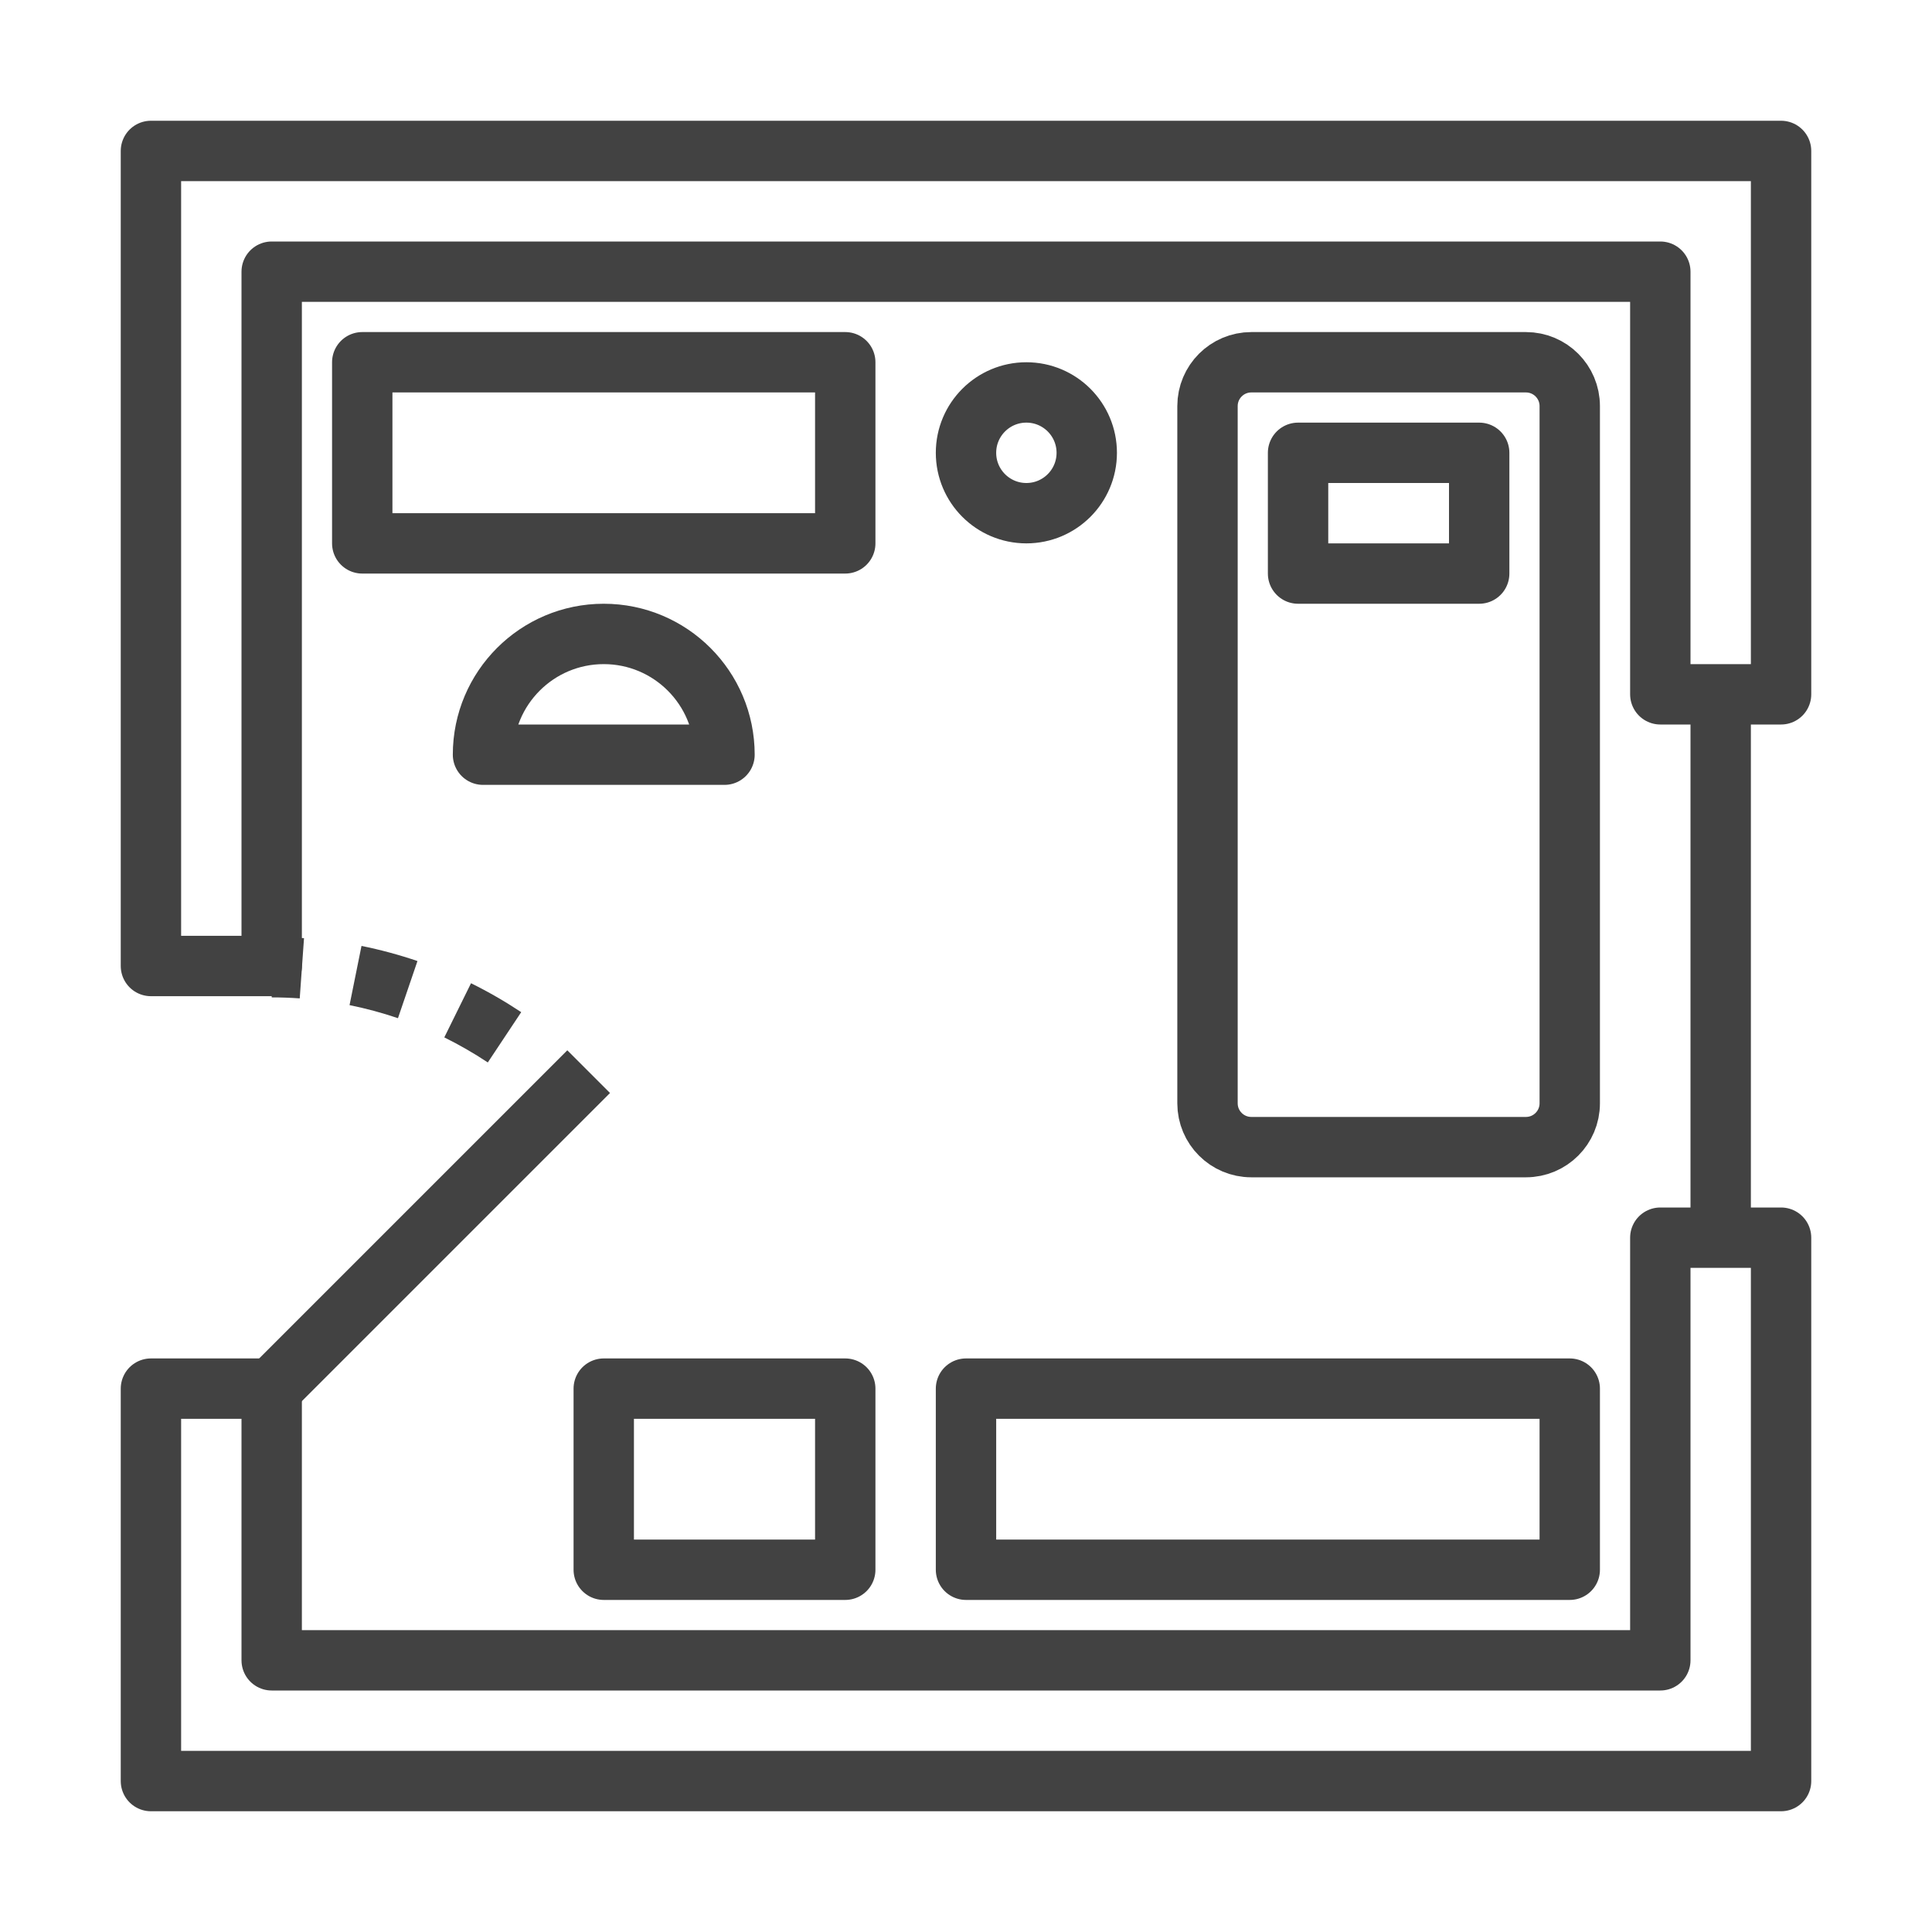 <?xml version="1.0" encoding="UTF-8"?>
<svg xmlns="http://www.w3.org/2000/svg" id="Image" height="64" viewBox="0 0 64 64" width="64">
  <g>
    <path d="m59 23h-4v-14h-46v23h-4v-27h54z" fill="none" stroke="#424242" stroke-linejoin="round" stroke-miterlimit="10" stroke-width="2"></path>
    <path d="m59 41h-4v14h-46v-9h-4v13h54z" fill="none" stroke="#424242" stroke-linejoin="round" stroke-miterlimit="10" stroke-width="2"></path>
    <path d="m57 23v18" fill="none" stroke="#424242" stroke-linejoin="round" stroke-miterlimit="10" stroke-width="2"></path>
    <path d="m9 46 10.5-10.5" fill="none" stroke="#424242" stroke-linejoin="round" stroke-miterlimit="10" stroke-width="2"></path>
    <g>
      <g>
        <path d="m9.929 33.073c-.307-.022-.616-.033-.929-.033v-2c.36 0 .717.013 1.071.038z" fill="#424242"></path>
      </g>
      <g>
        <path d="m16.159 35.195c-.462-.307-.948-.586-1.441-.83l.885-1.794c.57.281 1.129.604 1.663.958zm-2.976-1.466c-.521-.178-1.061-.323-1.604-.433l.396-1.961c.627.127 1.251.295 1.854.501z" fill="#424242"></path>
      </g>
    </g>
    <g fill="none" stroke="#424242" stroke-linejoin="round" stroke-miterlimit="10" stroke-width="2">
      <path d="m40 36.548c0 .802.65 1.452 1.452 1.452h9.096c.802 0 1.452-.65 1.452-1.452v-23.096c0-.802-.65-1.452-1.452-1.452h-9.096c-.802 0-1.452.65-1.452 1.452z"></path>
      <path d="m12 12h16v6h-16z"></path>
      <path d="m43 15h6v4h-6z"></path>
      <path d="m32 46h20v6h-20z"></path>
      <path d="m20 46h8v6h-8z"></path>
      <circle cx="34" cy="15" r="2"></circle>
      <path d="m24 25c0-2.209-1.791-4-4-4s-4 1.791-4 4z"></path>
    </g>
  </g>
</svg>
